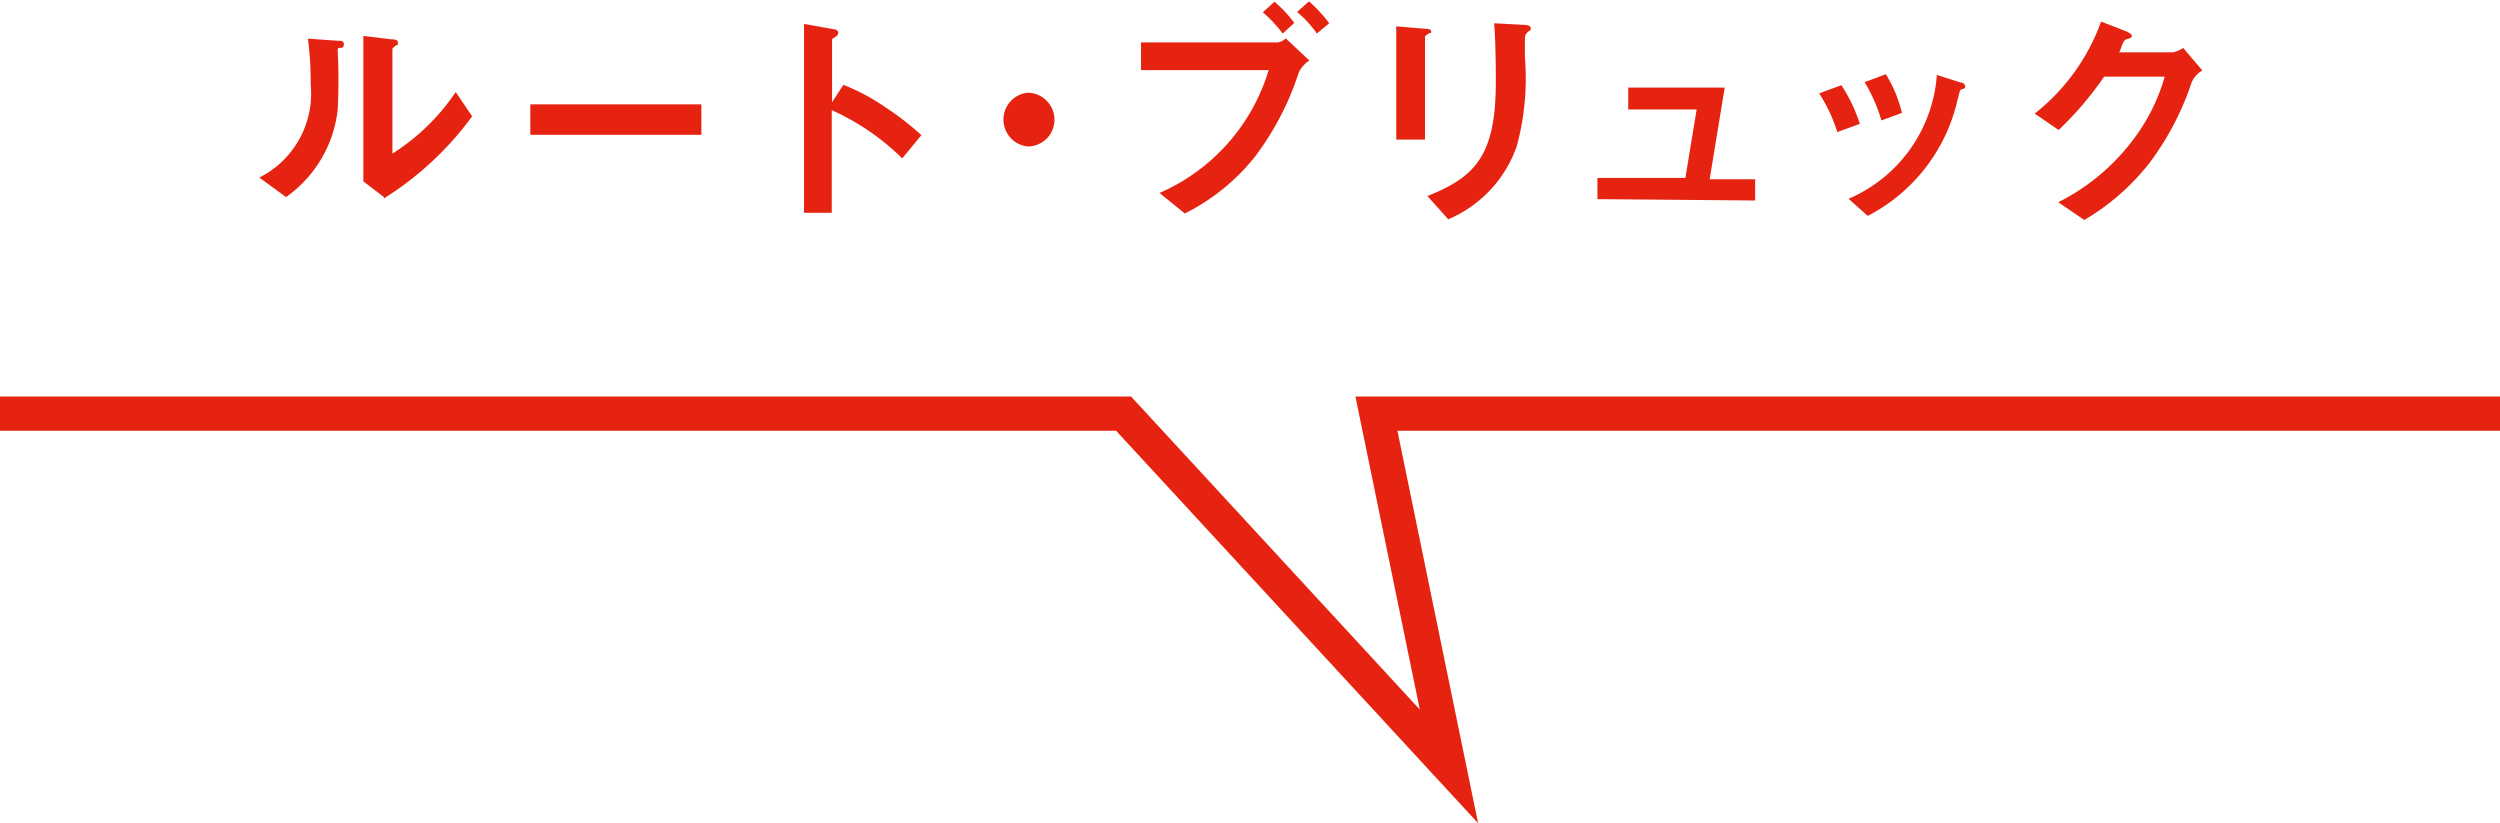 <svg xmlns="http://www.w3.org/2000/svg" width="73.07" height="24.06" viewBox="0 0 73.07 24.06"><polyline points="73.07 12.09 40.23 12.09 42.35 22.4 32.84 12.09 0 12.09" fill="none" stroke="#e62310" stroke-miterlimit="10"/><path d="M387.42,158c-.05,0-.05.05-.05.09a16.86,16.86,0,0,1,0,1.72,3.61,3.61,0,0,1-1.51,2.55l-.78-.57a2.75,2.75,0,0,0,1.5-2.73,9.74,9.74,0,0,0-.08-1.33l.85.06c.12,0,.2,0,.2.1S387.51,158,387.42,158Zm1.3,4.36-.6-.46v-4.25l.82.1c.06,0,.19,0,.19.09s0,.05-.07.1-.09.08-.09.09v3.06a6.3,6.3,0,0,0,1.85-1.8l.48.71A9.31,9.31,0,0,1,388.72,162.4Z" transform="translate(-377.5 -156.6)" fill="#e62310"/><path d="M393,160.54v-.89h5v.89Z" transform="translate(-377.5 -156.6)" fill="#e62310"/><path d="M403.87,161.23a7,7,0,0,0-2.06-1.41v3H401V157.3l.84.15s.16,0,.16.11-.18.16-.18.19v1.84l.33-.51a5.88,5.88,0,0,1,1.19.63,8.3,8.3,0,0,1,1.09.84Z" transform="translate(-377.5 -156.6)" fill="#e62310"/><path d="M407.53,160.88a.79.79,0,0,1,0-1.57.79.79,0,0,1,.79.79A.78.78,0,0,1,407.53,160.88Z" transform="translate(-377.5 -156.6)" fill="#e62310"/><path d="M415.46,158.72a8.32,8.32,0,0,1-1.28,2.46,6.1,6.1,0,0,1-2.05,1.66l-.74-.6a5.71,5.71,0,0,0,3.19-3.59h-3.73v-.81h4a.43.43,0,0,0,.23-.12l.69.65A.85.85,0,0,0,415.46,158.72Zm-.47-1.14a3.83,3.83,0,0,0-.58-.62l.34-.31a3.75,3.75,0,0,1,.58.62Zm1,0a3.15,3.15,0,0,0-.58-.63l.35-.31a4.15,4.15,0,0,1,.59.64Z" transform="translate(-377.5 -156.6)" fill="#e62310"/><path d="M419.26,157.58c-.11.07-.11.08-.11.1v3h-.84v-3.31l.84.07c.05,0,.18,0,.18.08S419.29,157.55,419.26,157.58Zm2.9-.05c-.09.09-.09.11-.09.31s0,.37,0,.44a7.55,7.55,0,0,1-.24,2.6,3.62,3.62,0,0,1-2,2.13l-.61-.68c1.44-.57,2-1.23,2-3.35,0-.16,0-1.14-.05-1.7l.9.05s.17,0,.17.09S422.23,157.47,422.16,157.53Z" transform="translate(-377.5 -156.6)" fill="#e62310"/><path d="M424.19,162.42v-.62h2.57l.33-2h-2v-.64h2.82l-.44,2.68h1.33v.62Z" transform="translate(-377.5 -156.6)" fill="#e62310"/><path d="M431.2,160.46a4.48,4.48,0,0,0-.53-1.13l.65-.24a4.68,4.68,0,0,1,.54,1.13Zm3.65-1.25c-.07,0-.07.06-.14.33a5.08,5.08,0,0,1-2.62,3.37l-.56-.5a4.27,4.27,0,0,0,2.58-3.62l.69.22c.09,0,.14.07.14.12S434.92,159.18,434.85,159.21Zm-2.36.91A4.84,4.84,0,0,0,432,159l.62-.23a3.84,3.84,0,0,1,.47,1.13Z" transform="translate(-377.5 -156.6)" fill="#e62310"/><path d="M441.56,159a8.24,8.24,0,0,1-1.24,2.37,6.82,6.82,0,0,1-1.9,1.66l-.76-.52a6.2,6.2,0,0,0,2.19-1.83,5.51,5.51,0,0,0,.92-1.84H439a9.81,9.81,0,0,1-1.33,1.56l-.7-.48a6,6,0,0,0,1.94-2.69l.72.28s.18.07.18.14-.08.07-.17.1-.13.25-.2.38H441a.76.76,0,0,0,.31-.13l.56.66A.75.75,0,0,0,441.56,159Z" transform="translate(-377.5 -156.6)" fill="#e62310"/></svg>